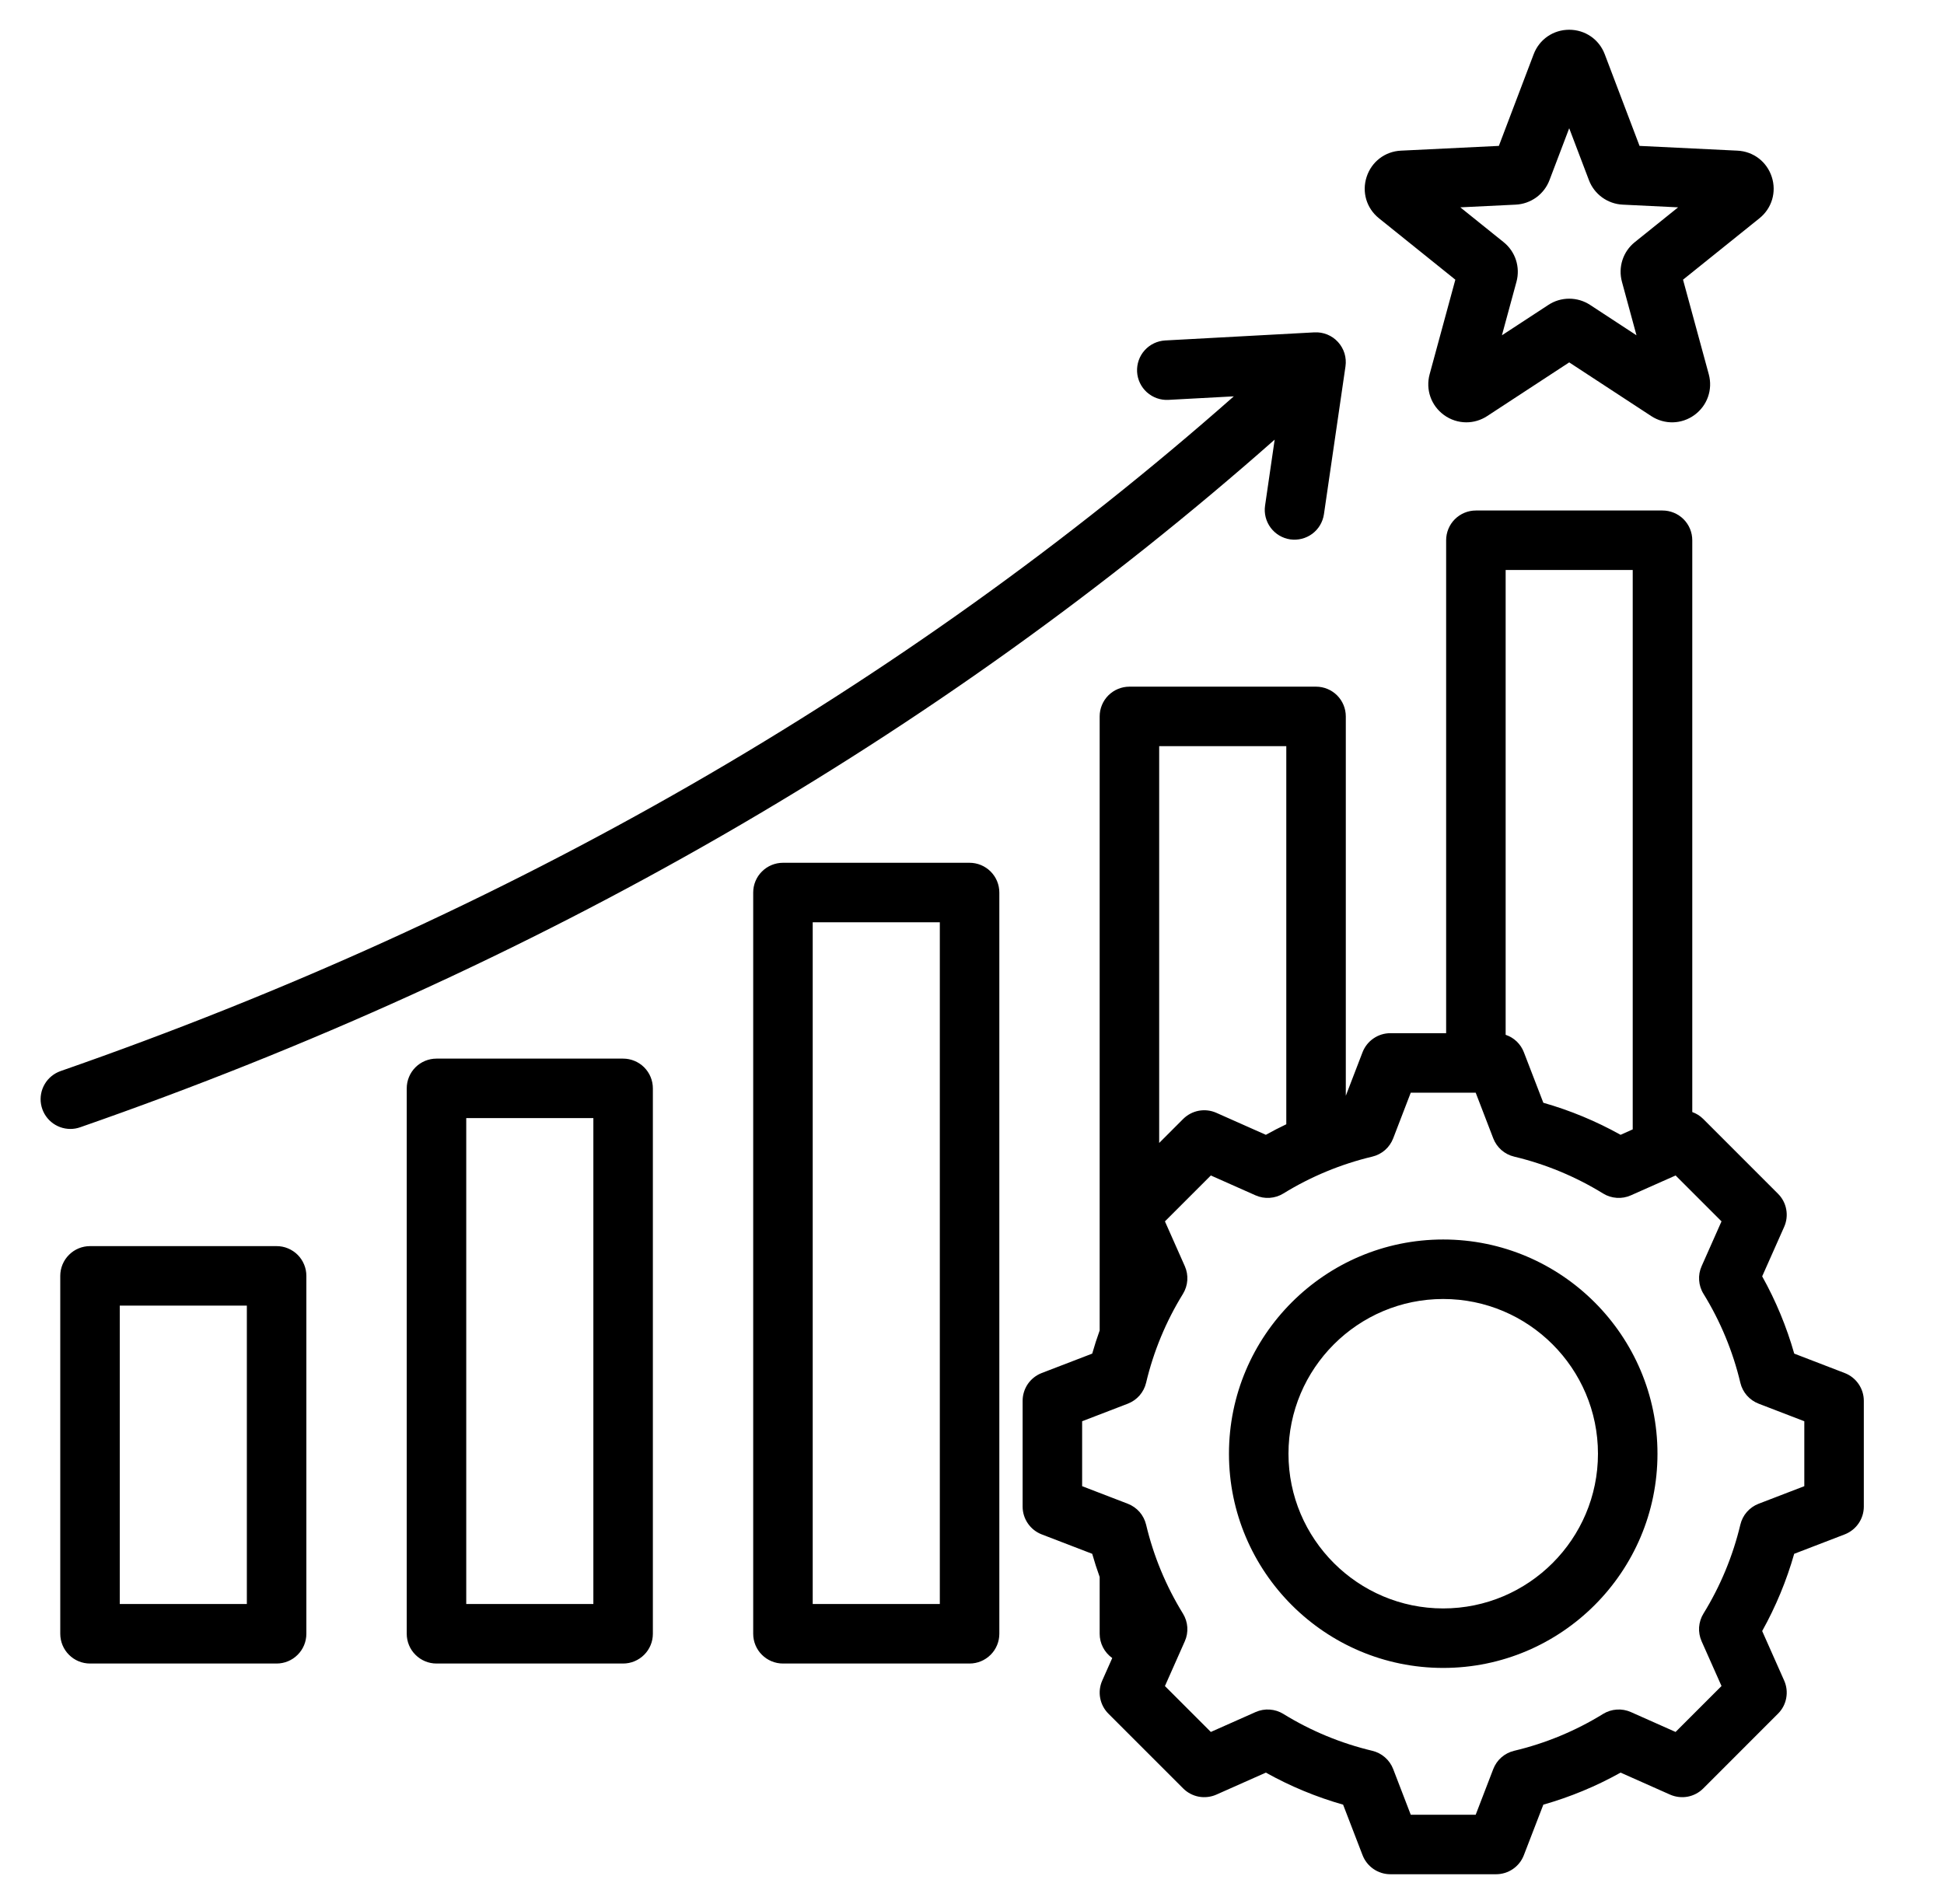 <svg width="49" height="48" viewBox="0 0 49 48" fill="none" xmlns="http://www.w3.org/2000/svg">
<g clip-path="url(#clip0_1207_1315)">
<path d="M24.439 21.751H19.735C19.537 21.751 19.346 21.83 19.205 21.971C19.064 22.111 18.985 22.302 18.985 22.501V41.188C18.985 41.387 19.064 41.578 19.205 41.718C19.346 41.859 19.537 41.938 19.735 41.938H24.439C24.637 41.938 24.828 41.859 24.969 41.718C25.11 41.578 25.189 41.387 25.189 41.188V22.501C25.189 22.302 25.11 22.111 24.969 21.971C24.828 21.83 24.637 21.751 24.439 21.751ZM23.689 40.438H20.485V23.251H23.689V40.438ZM15.706 26.688H11.002C10.803 26.688 10.613 26.767 10.472 26.907C10.331 27.048 10.252 27.239 10.252 27.438V41.188C10.252 41.387 10.331 41.578 10.472 41.718C10.613 41.859 10.803 41.938 11.002 41.938H15.706C15.904 41.938 16.095 41.859 16.236 41.718C16.377 41.578 16.456 41.387 16.456 41.188V27.438C16.456 27.239 16.377 27.048 16.236 26.907C16.095 26.767 15.904 26.688 15.706 26.688ZM14.956 40.438H11.752V28.188H14.956V40.438ZM6.972 31.415H2.269C2.07 31.415 1.879 31.494 1.739 31.635C1.598 31.775 1.519 31.966 1.519 32.165V41.188C1.519 41.387 1.598 41.578 1.739 41.718C1.879 41.859 2.07 41.938 2.269 41.938H6.972C7.171 41.938 7.362 41.859 7.502 41.718C7.643 41.578 7.722 41.387 7.722 41.188V32.165C7.722 32.066 7.703 31.969 7.665 31.878C7.627 31.787 7.572 31.704 7.503 31.635C7.433 31.565 7.35 31.51 7.259 31.472C7.168 31.434 7.071 31.415 6.972 31.415ZM6.222 40.438H3.019V32.915H6.222L6.222 40.438ZM1.774 28.461C1.597 28.461 1.425 28.398 1.29 28.284C1.154 28.169 1.064 28.011 1.034 27.836C1.004 27.661 1.038 27.482 1.128 27.329C1.218 27.176 1.36 27.061 1.527 27.002C12.823 23.069 22.762 17.349 31.099 9.992L29.451 10.081C29.252 10.092 29.058 10.023 28.909 9.89C28.761 9.757 28.672 9.571 28.661 9.373C28.651 9.174 28.719 8.979 28.852 8.831C28.985 8.683 29.171 8.594 29.37 8.583L33.131 8.379C33.242 8.373 33.353 8.392 33.456 8.434C33.558 8.476 33.651 8.54 33.725 8.622C33.8 8.704 33.856 8.802 33.889 8.908C33.921 9.014 33.93 9.126 33.914 9.236L33.371 12.963C33.342 13.16 33.237 13.338 33.077 13.457C32.918 13.575 32.718 13.626 32.521 13.598C32.324 13.569 32.147 13.463 32.028 13.304C31.909 13.144 31.858 12.944 31.887 12.747L32.129 11.083C23.638 18.585 13.519 24.415 2.02 28.419C1.941 28.447 1.858 28.461 1.774 28.461ZM34.758 5.503L36.683 7.051L36.035 9.435C35.93 9.823 36.072 10.226 36.397 10.463C36.56 10.582 36.758 10.647 36.96 10.647C37.142 10.647 37.324 10.595 37.486 10.489L39.553 9.136L41.62 10.489C41.956 10.709 42.384 10.699 42.709 10.463C43.034 10.226 43.176 9.823 43.071 9.435L42.422 7.051L44.348 5.503C44.661 5.252 44.783 4.842 44.659 4.46C44.535 4.077 44.195 3.817 43.794 3.798L41.326 3.678L40.449 1.368C40.307 0.992 39.955 0.75 39.553 0.75C39.151 0.75 38.799 0.992 38.657 1.368L37.78 3.678L35.312 3.798C34.91 3.817 34.571 4.077 34.447 4.459C34.322 4.842 34.444 5.251 34.758 5.503ZM38.206 5.159C38.392 5.15 38.572 5.086 38.723 4.977C38.874 4.867 38.99 4.716 39.056 4.541L39.553 3.233L40.05 4.541C40.116 4.716 40.232 4.867 40.383 4.977C40.534 5.086 40.713 5.15 40.9 5.159L42.298 5.227L41.207 6.104C41.061 6.221 40.953 6.377 40.895 6.555C40.838 6.732 40.833 6.923 40.882 7.103L41.249 8.453L40.078 7.686C39.922 7.584 39.739 7.53 39.553 7.53C39.366 7.53 39.184 7.584 39.028 7.687L37.857 8.453L38.224 7.103C38.273 6.923 38.268 6.732 38.211 6.555C38.153 6.377 38.045 6.221 37.899 6.104L36.808 5.227L38.206 5.159ZM46.498 34.615L45.225 34.125C45.032 33.447 44.761 32.793 44.417 32.177L44.971 30.93C45.033 30.791 45.051 30.637 45.023 30.488C44.996 30.339 44.924 30.202 44.816 30.095L42.931 28.209C42.853 28.131 42.758 28.072 42.655 28.035V13.62C42.655 13.421 42.576 13.23 42.435 13.089C42.294 12.949 42.103 12.87 41.905 12.87H37.201C37.002 12.87 36.812 12.949 36.671 13.089C36.53 13.23 36.451 13.421 36.451 13.62V26.047H35.044C34.892 26.047 34.745 26.093 34.62 26.179C34.495 26.264 34.399 26.386 34.344 26.527L33.922 27.625V18.061C33.922 17.862 33.843 17.671 33.702 17.53C33.561 17.39 33.371 17.311 33.172 17.311H28.468C28.27 17.311 28.079 17.39 27.938 17.53C27.797 17.671 27.718 17.862 27.718 18.061V33.541C27.649 33.734 27.586 33.928 27.53 34.125L26.256 34.615C26.115 34.67 25.993 34.766 25.907 34.891C25.822 35.016 25.776 35.164 25.776 35.315V37.982C25.776 38.133 25.822 38.281 25.908 38.406C25.993 38.531 26.115 38.627 26.256 38.682L27.53 39.172C27.586 39.369 27.649 39.564 27.718 39.756V41.188C27.718 41.308 27.747 41.426 27.802 41.532C27.858 41.639 27.937 41.73 28.035 41.8L27.783 42.367C27.721 42.506 27.703 42.66 27.731 42.809C27.759 42.958 27.831 43.095 27.938 43.202L29.824 45.088C29.931 45.195 30.068 45.267 30.217 45.295C30.366 45.322 30.52 45.304 30.659 45.243L31.907 44.688C32.523 45.032 33.176 45.303 33.854 45.496L34.344 46.769C34.399 46.911 34.495 47.032 34.62 47.118C34.745 47.204 34.892 47.25 35.044 47.25H37.711C37.862 47.25 38.01 47.204 38.135 47.118C38.26 47.032 38.356 46.911 38.41 46.769L38.901 45.496C39.579 45.303 40.233 45.032 40.848 44.688L42.096 45.243C42.235 45.304 42.389 45.322 42.538 45.295C42.687 45.267 42.824 45.195 42.931 45.088L44.816 43.202C44.924 43.095 44.996 42.958 45.023 42.809C45.051 42.66 45.033 42.506 44.971 42.367L44.417 41.119C44.76 40.503 45.031 39.85 45.224 39.172L46.498 38.682C46.639 38.627 46.761 38.531 46.847 38.406C46.933 38.281 46.979 38.133 46.979 37.982V35.315C46.979 35.164 46.933 35.016 46.847 34.891C46.761 34.766 46.64 34.67 46.498 34.615ZM41.154 14.37V28.472L40.848 28.609C40.232 28.265 39.579 27.994 38.901 27.801L38.41 26.527C38.371 26.425 38.309 26.332 38.23 26.256C38.151 26.18 38.056 26.123 37.951 26.088V14.37H41.154ZM32.422 18.811V28.343C32.247 28.426 32.075 28.515 31.907 28.609L30.658 28.054C30.52 27.993 30.366 27.975 30.217 28.002C30.068 28.03 29.931 28.102 29.823 28.209L29.218 28.814V18.811H32.422ZM45.479 37.467L44.327 37.91C44.213 37.954 44.112 38.025 44.032 38.116C43.951 38.208 43.895 38.318 43.867 38.437C43.678 39.229 43.364 39.986 42.937 40.679C42.873 40.782 42.836 40.9 42.827 41.022C42.819 41.143 42.841 41.265 42.89 41.376L43.392 42.505L42.234 43.663L41.106 43.161C40.994 43.112 40.873 43.09 40.751 43.099C40.63 43.107 40.512 43.144 40.408 43.208C39.715 43.636 38.958 43.95 38.165 44.138C38.047 44.166 37.937 44.223 37.845 44.303C37.753 44.383 37.683 44.485 37.639 44.598L37.196 45.75H35.559L35.116 44.598C35.072 44.484 35.001 44.383 34.909 44.303C34.818 44.223 34.708 44.166 34.589 44.138C33.797 43.949 33.04 43.636 32.347 43.208C32.243 43.144 32.126 43.107 32.004 43.099C31.883 43.09 31.761 43.112 31.649 43.161L30.52 43.663L29.363 42.506L29.864 41.377C29.914 41.266 29.935 41.144 29.927 41.022C29.919 40.901 29.881 40.783 29.817 40.679C29.39 39.986 29.076 39.229 28.888 38.436C28.859 38.318 28.803 38.208 28.723 38.116C28.642 38.025 28.541 37.954 28.427 37.91L27.276 37.467V35.83L28.428 35.387C28.541 35.343 28.643 35.272 28.723 35.181C28.803 35.089 28.86 34.979 28.888 34.861C29.076 34.068 29.39 33.311 29.818 32.618C29.881 32.514 29.919 32.397 29.927 32.275C29.935 32.153 29.914 32.032 29.864 31.92L29.363 30.791L30.52 29.634L31.649 30.136C31.761 30.185 31.883 30.207 32.004 30.198C32.126 30.19 32.243 30.153 32.347 30.089C33.04 29.662 33.797 29.348 34.589 29.159C34.708 29.131 34.818 29.074 34.91 28.994C35.001 28.914 35.072 28.813 35.116 28.699L35.559 27.547H37.196L37.639 28.699C37.683 28.813 37.754 28.914 37.845 28.994C37.937 29.074 38.047 29.131 38.166 29.159C38.958 29.348 39.715 29.662 40.408 30.089C40.511 30.153 40.629 30.19 40.751 30.198C40.872 30.207 40.994 30.185 41.105 30.136L42.235 29.634L43.392 30.791L42.891 31.92C42.841 32.031 42.819 32.153 42.828 32.275C42.836 32.396 42.873 32.514 42.938 32.618C43.365 33.311 43.679 34.068 43.867 34.861C43.895 34.979 43.952 35.089 44.032 35.181C44.112 35.272 44.214 35.343 44.328 35.387L45.479 35.83V37.467H45.479ZM36.377 31.248C33.399 31.248 30.977 33.671 30.977 36.649C30.977 39.626 33.399 42.049 36.377 42.049C39.355 42.049 41.778 39.626 41.778 36.649C41.778 33.671 39.355 31.248 36.377 31.248ZM36.377 40.549C34.227 40.549 32.477 38.799 32.477 36.649C32.477 34.498 34.227 32.748 36.377 32.748C38.528 32.748 40.278 34.498 40.278 36.649C40.278 38.799 38.528 40.549 36.377 40.549Z" fill="black"/>
</g>
<defs>
<clipPath id="clip0_1207_1315">
<rect width="48" height="48" fill="white" transform="translate(0.5)"/>
</clipPath>
</defs>
</svg>
